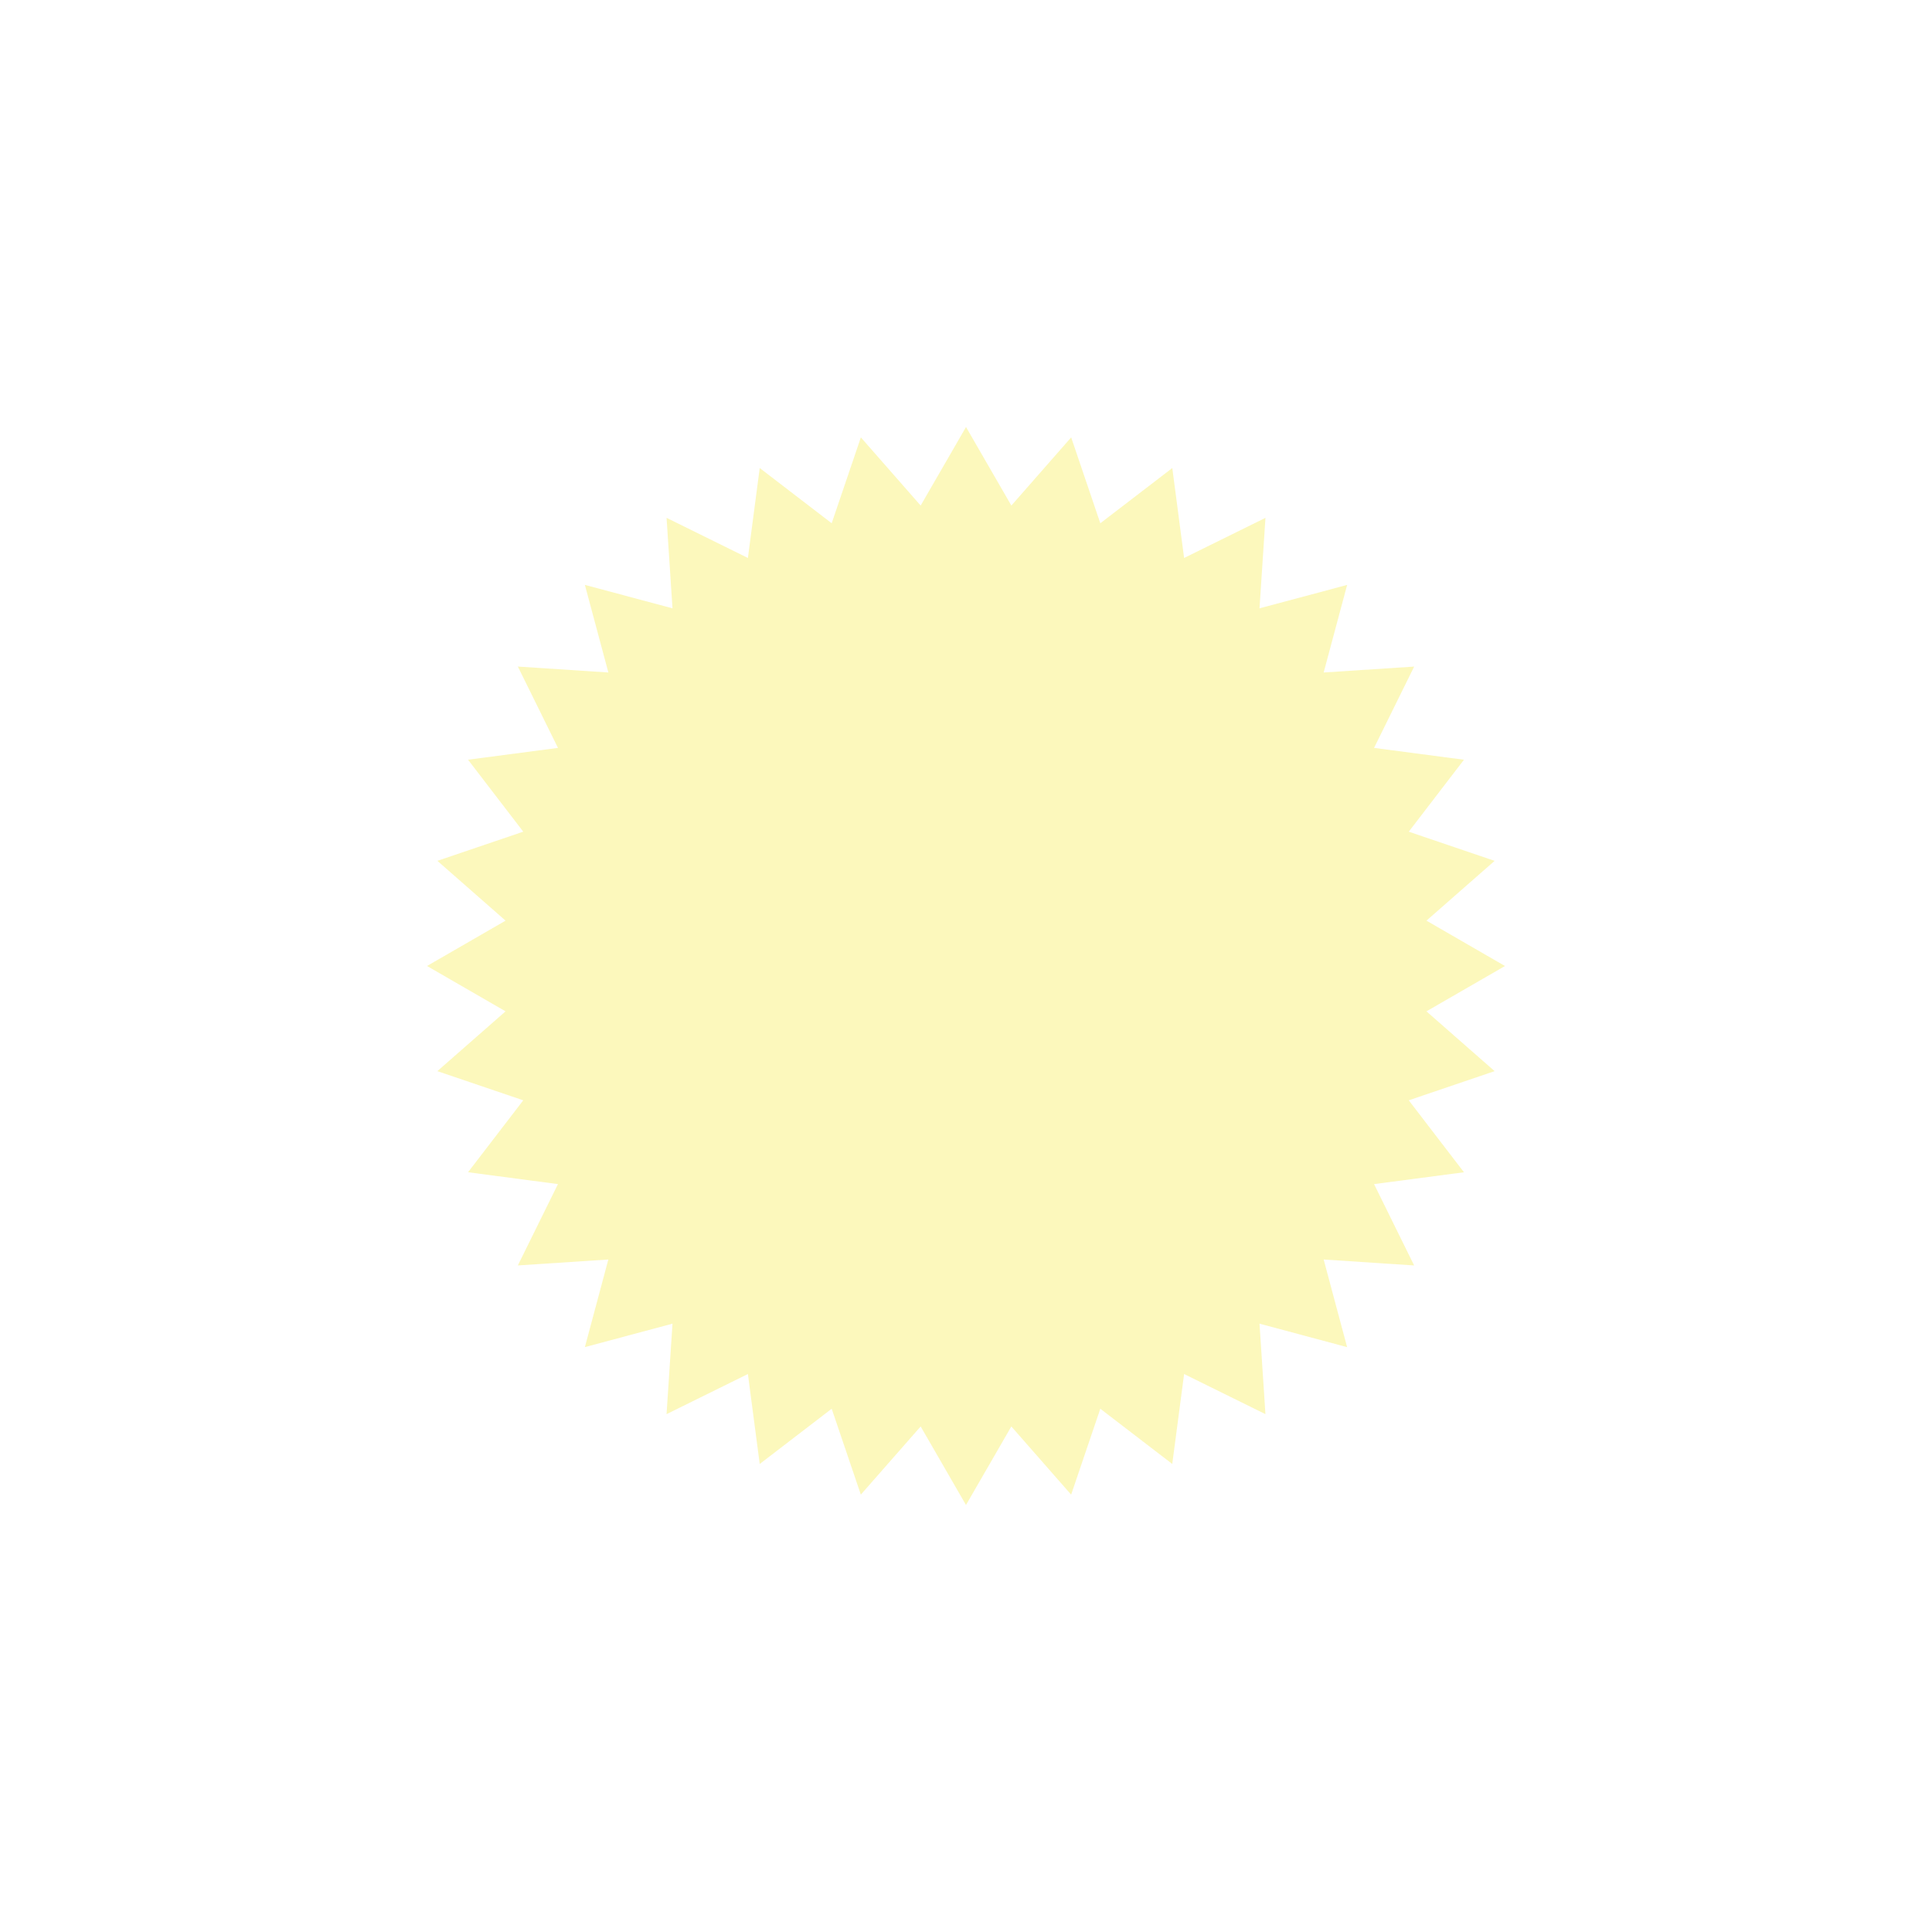<?xml version="1.0" encoding="UTF-8"?> <svg xmlns="http://www.w3.org/2000/svg" width="923" height="923" viewBox="0 0 923 923" fill="none"> <g filter="url(#filter0_f)"> <path fill-rule="evenodd" clip-rule="evenodd" d="M681.471 483.16L719 461.506L681.483 439.839L714.045 411.269L673.029 397.333L699.398 362.958L656.444 357.304L675.61 318.456L632.37 321.277L643.587 279.436L601.723 290.63L604.567 247.401L565.696 266.567L560.053 223.602L525.667 249.982L511.743 208.955L483.172 241.529L461.506 204L439.839 241.529L411.269 208.955L397.333 249.982L362.958 223.602L357.304 266.567L318.444 247.39L321.277 290.63L279.425 279.425L290.642 321.277L247.401 318.444L266.567 357.304L223.602 362.947L249.982 397.333L208.955 411.257L241.529 439.839L204 461.494L241.529 483.16L208.943 511.731L249.982 525.667L223.602 560.03L266.556 565.696L247.39 604.556L290.63 601.723L279.425 643.575L321.277 632.37L318.444 675.599L357.304 656.433L362.958 699.398L397.333 673.018L411.257 714.045L439.839 681.483L461.494 719L483.16 681.483L511.731 714.057L525.667 673.018L560.042 699.398L565.696 656.433L604.556 675.599L601.723 632.37L643.575 643.587L632.37 601.723L675.599 604.567L656.444 565.696L699.398 560.042L673.029 525.667L714.045 511.731L681.471 483.16Z" fill="#F3E81F" fill-opacity="0.3"></path> </g> <defs> <filter id="filter0_f" x="0" y="0" width="923" height="923" filterUnits="userSpaceOnUse" color-interpolation-filters="sRGB"> <feFlood flood-opacity="0" result="BackgroundImageFix"></feFlood> <feBlend mode="normal" in="SourceGraphic" in2="BackgroundImageFix" result="shape"></feBlend> <feGaussianBlur stdDeviation="102" result="effect1_foregroundBlur"></feGaussianBlur> </filter> </defs> </svg> 